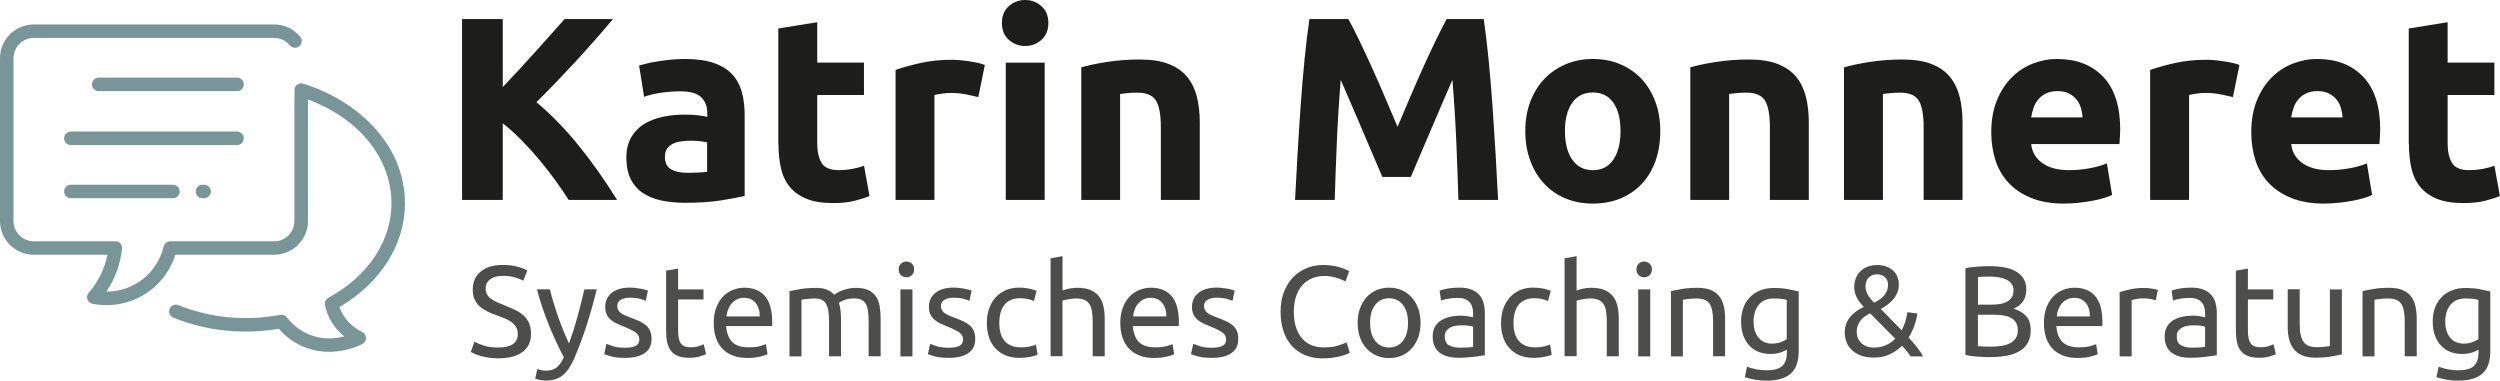 <?xml version="1.0" encoding="UTF-8"?> <svg xmlns="http://www.w3.org/2000/svg" id="Ebene_1" viewBox="0 0 537 81.76"><defs><style> .cls-1 { fill: #1d1d1b; } .cls-2 { fill: #4d4d4c; } .cls-3 { fill: #789698; } </style></defs><path class="cls-1" d="M517.43,30.89c0,1.91.18,3.64.53,5.21.35,1.57.98,2.91,1.87,4.01.9,1.1,2.1,1.96,3.59,2.58,1.5.62,3.39.93,5.66.93,1.79,0,3.31-.15,4.54-.45s2.36-.65,3.36-1.07l-1.18-6.5c-.79.3-1.65.53-2.61.7-.95.17-1.88.25-2.78.25-1.87,0-3.11-.52-3.73-1.57-.62-1.04-.93-2.45-.93-4.21v-10.37h10.04v-6.95h-10.04V4.77l-8.35,1.35v24.78ZM492.14,25.23c.11-.71.29-1.41.53-2.1.24-.69.59-1.3,1.04-1.82.45-.52,1.01-.94,1.68-1.26.67-.32,1.48-.48,2.41-.48s1.78.17,2.44.5c.65.34,1.2.77,1.63,1.29.43.53.75,1.12.95,1.79.2.67.33,1.37.36,2.07h-11.05ZM484.49,34.48c.62,1.87,1.57,3.49,2.86,4.85,1.29,1.37,2.92,2.44,4.88,3.22s4.27,1.18,6.93,1.18c1.04,0,2.09-.06,3.14-.17,1.04-.11,2.03-.25,2.94-.42.91-.17,1.75-.36,2.5-.59.75-.22,1.35-.45,1.79-.67l-1.12-6.79c-.94.41-2.14.76-3.62,1.04-1.48.28-2.98.42-4.51.42-2.39,0-4.3-.5-5.72-1.51-1.42-1.01-2.23-2.37-2.41-4.09h18.95c.04-.45.07-.96.11-1.54.04-.58.06-1.11.06-1.6,0-4.97-1.22-8.74-3.64-11.3-2.43-2.56-5.74-3.84-9.93-3.84-1.79,0-3.54.34-5.24,1.01-1.7.67-3.21,1.66-4.51,2.97-1.31,1.31-2.37,2.94-3.17,4.91-.8,1.96-1.21,4.25-1.21,6.87,0,2.17.31,4.19.93,6.06M481.04,13.96c-.45-.19-.99-.35-1.63-.48-.63-.13-1.27-.25-1.91-.34-.63-.09-1.27-.17-1.91-.22-.63-.06-1.18-.08-1.63-.08-2.5,0-4.77.23-6.81.7-2.04.47-3.8.96-5.3,1.48v27.93h8.36v-22.54c.37-.11.93-.21,1.65-.31.73-.09,1.36-.14,1.88-.14,1.16,0,2.24.11,3.25.31,1.01.21,1.89.4,2.64.59l1.4-6.89ZM436.29,25.23c.11-.71.29-1.41.53-2.1.24-.69.59-1.3,1.04-1.82.45-.52,1.01-.94,1.68-1.26.67-.32,1.48-.48,2.41-.48s1.78.17,2.44.5c.65.34,1.2.77,1.63,1.29.43.53.75,1.12.95,1.79.2.67.33,1.37.36,2.07h-11.05ZM428.64,34.48c.62,1.87,1.57,3.49,2.86,4.85,1.29,1.37,2.92,2.44,4.88,3.22,1.96.79,4.27,1.18,6.93,1.18,1.04,0,2.09-.06,3.14-.17,1.04-.11,2.03-.25,2.94-.42.91-.17,1.75-.36,2.5-.59.75-.22,1.35-.45,1.79-.67l-1.12-6.79c-.94.41-2.14.76-3.62,1.04-1.48.28-2.98.42-4.51.42-2.39,0-4.3-.5-5.72-1.51-1.42-1.01-2.23-2.37-2.41-4.09h18.95c.04-.45.07-.96.11-1.54.04-.58.06-1.11.06-1.6,0-4.97-1.22-8.74-3.64-11.3-2.43-2.56-5.74-3.84-9.93-3.84-1.79,0-3.54.34-5.24,1.01-1.7.67-3.21,1.66-4.51,2.97-1.31,1.31-2.37,2.94-3.17,4.91-.8,1.96-1.21,4.25-1.21,6.87,0,2.17.31,4.19.93,6.06M396.09,42.95h8.36v-22.77c.52-.07,1.12-.14,1.79-.2.67-.06,1.31-.08,1.91-.08,1.94,0,3.27.56,3.98,1.68.71,1.12,1.07,3.03,1.07,5.72v15.64h8.35v-16.65c0-2.02-.2-3.85-.62-5.5-.41-1.64-1.1-3.06-2.07-4.26-.97-1.2-2.29-2.12-3.95-2.77-1.66-.66-3.75-.98-6.25-.98s-4.82.18-7.07.53c-2.24.35-4.08.74-5.5,1.15v28.49ZM363.07,42.95h8.35v-22.77c.53-.07,1.12-.14,1.79-.2s1.31-.08,1.91-.08c1.95,0,3.27.56,3.98,1.68.71,1.12,1.07,3.03,1.07,5.72v15.64h8.36v-16.65c0-2.02-.21-3.85-.62-5.5-.41-1.64-1.1-3.06-2.07-4.26-.97-1.2-2.29-2.12-3.95-2.77-1.66-.66-3.75-.98-6.25-.98s-4.82.18-7.06.53c-2.24.35-4.08.74-5.5,1.15v28.49ZM346.55,34.29c-1.03,1.51-2.5,2.27-4.4,2.27s-3.38-.76-4.43-2.27c-1.05-1.51-1.57-3.56-1.57-6.14s.52-4.61,1.57-6.08c1.05-1.48,2.52-2.21,4.43-2.21s3.38.74,4.4,2.21c1.03,1.48,1.54,3.5,1.54,6.08s-.52,4.63-1.54,6.14M355.55,21.81c-.71-1.91-1.7-3.53-2.97-4.88-1.27-1.35-2.8-2.39-4.57-3.14-1.78-.75-3.73-1.12-5.86-1.12s-4.03.37-5.8,1.12c-1.78.75-3.31,1.79-4.6,3.14-1.29,1.35-2.3,2.97-3.03,4.88-.73,1.91-1.09,4.02-1.09,6.34s.36,4.44,1.07,6.36c.71,1.93,1.7,3.57,2.97,4.93,1.27,1.37,2.79,2.42,4.57,3.17,1.78.75,3.75,1.12,5.92,1.12s4.2-.38,5.97-1.12c1.77-.75,3.3-1.8,4.57-3.17,1.27-1.36,2.24-3.01,2.92-4.93.67-1.92,1.01-4.04,1.01-6.36s-.36-4.43-1.07-6.34M281.26,4.09c-.37,2.58-.72,5.47-1.04,8.66-.32,3.19-.6,6.52-.84,9.98-.24,3.46-.47,6.93-.67,10.4-.2,3.48-.38,6.75-.53,9.81h8.52c.11-3.77.26-7.89.45-12.34.19-4.45.47-8.93.84-13.46.68,1.57,1.43,3.31,2.25,5.21.82,1.91,1.64,3.81,2.45,5.72.81,1.91,1.58,3.73,2.33,5.47.75,1.74,1.39,3.22,1.91,4.46h6.11c.53-1.23,1.16-2.72,1.91-4.46.75-1.74,1.53-3.56,2.33-5.47.81-1.91,1.62-3.81,2.45-5.72.82-1.91,1.57-3.64,2.25-5.21.37,4.52.65,9.01.84,13.46.19,4.45.34,8.56.45,12.34h8.52c-.15-3.06-.33-6.34-.53-9.81-.21-3.48-.43-6.94-.67-10.4-.25-3.46-.53-6.79-.84-9.98-.32-3.2-.67-6.08-1.04-8.66h-7.96c-.68,1.23-1.45,2.75-2.33,4.57-.88,1.81-1.8,3.77-2.75,5.88-.96,2.11-1.9,4.27-2.84,6.48-.94,2.21-1.82,4.28-2.64,6.22-.82-1.94-1.71-4.02-2.64-6.22-.94-2.2-1.88-4.36-2.84-6.48-.96-2.11-1.88-4.07-2.75-5.88-.88-1.82-1.66-3.34-2.33-4.57h-8.36ZM232.25,42.95h8.35v-22.77c.53-.07,1.12-.14,1.79-.2s1.31-.08,1.91-.08c1.95,0,3.27.56,3.98,1.68.71,1.12,1.07,3.03,1.07,5.72v15.64h8.36v-16.65c0-2.02-.21-3.85-.62-5.5-.41-1.64-1.1-3.06-2.07-4.26-.97-1.2-2.29-2.12-3.95-2.77-1.66-.66-3.75-.98-6.25-.98s-4.82.18-7.07.53c-2.24.35-4.07.74-5.49,1.15v28.49ZM223.7,1.32c-.99-.88-2.16-1.32-3.5-1.32s-2.51.44-3.5,1.32c-.99.88-1.49,2.08-1.49,3.62s.49,2.74,1.49,3.62c.99.88,2.16,1.32,3.5,1.32s2.51-.44,3.5-1.32c.99-.88,1.49-2.09,1.49-3.62s-.5-2.74-1.49-3.62M224.4,13.46h-8.36v29.49h8.36V13.46ZM211.56,13.96c-.45-.19-.99-.35-1.63-.48-.63-.13-1.27-.25-1.91-.34-.63-.09-1.27-.17-1.91-.22-.63-.06-1.18-.08-1.63-.08-2.5,0-4.77.23-6.81.7-2.04.47-3.8.96-5.3,1.48v27.93h8.35v-22.54c.38-.11.93-.21,1.65-.31.73-.09,1.36-.14,1.88-.14,1.16,0,2.24.11,3.25.31,1.01.21,1.89.4,2.64.59l1.4-6.89ZM167.21,30.89c0,1.91.18,3.64.53,5.21.35,1.57.98,2.91,1.88,4.01.9,1.1,2.09,1.96,3.59,2.58,1.5.62,3.38.93,5.66.93,1.79,0,3.31-.15,4.54-.45,1.23-.3,2.36-.65,3.36-1.07l-1.18-6.5c-.79.3-1.65.53-2.61.7-.95.17-1.88.25-2.78.25-1.87,0-3.11-.52-3.73-1.57-.62-1.04-.93-2.45-.93-4.21v-10.37h10.04v-6.95h-10.04V4.77l-8.36,1.35v24.78ZM144.2,12.81c-.95.09-1.86.2-2.72.34-.86.13-1.65.28-2.38.45s-1.34.33-1.82.47l1.07,6.73c1.01-.37,2.2-.66,3.59-.87,1.38-.2,2.78-.31,4.21-.31,2.13,0,3.62.43,4.49,1.29.86.86,1.29,2,1.29,3.42v.79c-.53-.15-1.21-.27-2.05-.36-.84-.09-1.8-.14-2.89-.14-1.61,0-3.16.16-4.65.48-1.5.32-2.82.83-3.98,1.54-1.16.71-2.09,1.66-2.78,2.86-.69,1.2-1.04,2.66-1.04,4.37s.3,3.31.9,4.54c.6,1.23,1.46,2.24,2.58,3,1.12.77,2.46,1.32,4.01,1.65,1.55.34,3.28.5,5.19.5,3.03,0,5.61-.18,7.74-.53,2.13-.35,3.79-.66,4.99-.93v-17.38c0-1.83-.2-3.49-.62-4.99-.41-1.49-1.11-2.77-2.1-3.81-.99-1.04-2.31-1.85-3.95-2.41-1.65-.56-3.7-.84-6.17-.84-.97,0-1.93.05-2.89.14M144.14,36.36c-.88-.5-1.32-1.41-1.32-2.72,0-.67.15-1.23.45-1.68.3-.45.71-.8,1.23-1.07.52-.26,1.13-.44,1.82-.53.69-.09,1.43-.14,2.21-.14.56,0,1.18.04,1.85.11.67.08,1.18.15,1.51.22v6.34c-.45.08-1.05.13-1.79.17-.75.04-1.54.06-2.36.06-1.54,0-2.74-.25-3.62-.76M132.56,42.95c-2.67-4.29-5.44-8.21-8.33-11.77-2.89-3.56-5.89-6.63-9-9.23,2.96-2.94,5.77-5.87,8.45-8.77,2.67-2.91,5.34-5.94,7.98-9.08h-10.38c-1.97,2.21-4.11,4.61-6.43,7.19s-4.61,5.05-6.86,7.41V4.09h-8.74v38.86h8.74v-16.46c1.35,1.05,2.7,2.26,4.05,3.63,1.35,1.37,2.64,2.8,3.88,4.29,1.23,1.49,2.38,2.97,3.45,4.44,1.07,1.47,2,2.84,2.79,4.1h10.4Z"></path><path class="cls-2" d="M532.35,72.84c-.33.26-.79.48-1.36.68-.57.2-1.2.29-1.88.29-.5,0-.98-.09-1.45-.28-.47-.18-.89-.47-1.24-.86-.36-.39-.65-.88-.86-1.47-.21-.59-.32-1.3-.32-2.13,0-1.5.37-2.7,1.12-3.6.75-.9,1.81-1.36,3.2-1.36.74,0,1.32.04,1.76.1.43.07.78.13,1.04.21v8.42ZM532.38,75.72c0,1.33-.34,2.3-1.01,2.91-.68.61-1.78.91-3.31.91-.81,0-1.59-.08-2.34-.23-.75-.16-1.38-.34-1.9-.54l-.47,2.24c.59.2,1.29.38,2.09.53.8.15,1.66.22,2.56.22,2.32,0,4.06-.5,5.2-1.5,1.15-1,1.72-2.6,1.72-4.82v-12.84c-.61-.15-1.36-.31-2.26-.48-.9-.18-1.94-.26-3.14-.26-1.09,0-2.07.18-2.93.54-.87.36-1.6.86-2.2,1.49-.6.64-1.06,1.39-1.37,2.27-.32.88-.47,1.84-.47,2.89,0,1.2.16,2.23.5,3.1.33.87.79,1.59,1.36,2.18.57.58,1.24,1.01,2.01,1.29.76.28,1.58.41,2.45.41s1.59-.11,2.23-.34c.63-.23,1.07-.42,1.29-.57v.61ZM507.46,76.55h2.58v-12.16c.09-.02.25-.05.46-.08.21-.04.45-.07.72-.1.27-.03.55-.05.84-.07.29-.02.58-.03.86-.03.68,0,1.26.09,1.72.26.46.18.83.46,1.11.84.28.39.48.9.6,1.52s.18,1.38.18,2.27v7.53h2.58v-8.09c0-.98-.09-1.88-.28-2.69-.19-.81-.5-1.51-.95-2.09-.46-.58-1.06-1.03-1.82-1.36-.76-.32-1.71-.48-2.85-.48-1.27,0-2.4.08-3.38.25-.98.16-1.76.32-2.36.47v13.98ZM503.03,62.16h-2.57v12.15c-.09.04-.25.07-.46.09-.21.03-.45.06-.7.08-.26.03-.54.05-.83.07-.3.02-.58.03-.86.03-1.31,0-2.24-.38-2.8-1.14-.55-.76-.83-2.01-.83-3.77v-7.53h-2.58v8.08c0,.98.1,1.87.3,2.67s.54,1.5,1,2.09c.46.59,1.07,1.05,1.83,1.37.76.32,1.69.48,2.8.48,1.27,0,2.39-.08,3.36-.25.97-.16,1.75-.32,2.34-.47v-13.98ZM482.85,57.7l-2.58.44v12.85c0,.96.08,1.8.24,2.53.15.73.43,1.35.82,1.84.39.5.9.87,1.54,1.12.64.25,1.44.37,2.42.37.83,0,1.57-.09,2.21-.29.65-.19,1.1-.35,1.36-.48l-.5-2.13c-.18.07-.51.2-.98.38-.47.18-1.09.26-1.87.26-.45,0-.83-.06-1.16-.17-.33-.11-.61-.3-.83-.57-.22-.27-.39-.63-.5-1.11-.11-.47-.17-1.07-.17-1.78v-6.64h5.45v-2.16h-5.45v-4.46ZM468.12,62c-.77.14-1.33.28-1.66.43l.3,2.13c.32-.13.79-.26,1.43-.38.64-.12,1.38-.18,2.23-.18.67,0,1.21.09,1.62.29.42.19.74.45.98.77.24.32.41.69.5,1.11.09.41.14.83.14,1.26v.72c-.07-.02-.2-.05-.39-.08-.19-.04-.4-.08-.65-.12-.25-.05-.51-.08-.79-.11-.28-.03-.54-.04-.8-.04-.81,0-1.59.08-2.33.25-.74.17-1.38.42-1.94.77-.55.35-.99.81-1.31,1.38-.32.57-.48,1.26-.48,2.05s.14,1.54.41,2.13c.28.59.67,1.07,1.16,1.43.5.36,1.09.62,1.77.79.68.17,1.43.25,2.24.25.57,0,1.15-.02,1.73-.07.58-.05,1.12-.1,1.62-.15.5-.06.94-.12,1.34-.18.4-.07.7-.12.93-.15v-9c0-.81-.09-1.56-.28-2.23-.18-.67-.49-1.25-.93-1.75-.43-.49-1.01-.87-1.72-1.14-.71-.27-1.58-.4-2.62-.4-.9,0-1.74.07-2.52.21M468.45,74.16c-.59-.36-.89-1-.89-1.92,0-.5.12-.9.36-1.21.24-.3.54-.54.9-.72s.76-.29,1.19-.35c.43-.05.84-.08,1.23-.08.59,0,1.09.03,1.51.09.41.07.71.14.9.23v4.29c-.31.07-.7.12-1.17.15-.47.03-1.01.04-1.62.04-1.02,0-1.82-.18-2.41-.54M457.57,62.14c-.9.19-1.66.4-2.27.62v13.79h2.58v-12.1c.15-.04.46-.11.93-.21.47-.1.95-.15,1.43-.15.74,0,1.34.05,1.82.15.47.1.81.19,1.01.26l.44-2.24c-.11-.04-.28-.08-.51-.12-.23-.05-.48-.09-.76-.14s-.56-.08-.84-.11c-.29-.02-.54-.04-.76-.04-1.13,0-2.14.09-3.05.29M441.77,67.97c.06-.5.17-.99.35-1.47.18-.48.42-.9.73-1.28.31-.37.7-.67,1.15-.9s.97-.35,1.56-.35c1.05,0,1.88.38,2.48,1.12.6.75.89,1.7.87,2.87h-7.14ZM439.45,72.39c.29.91.73,1.7,1.31,2.37.59.67,1.35,1.18,2.26,1.56.91.38,2,.57,3.26.57,1,0,1.89-.09,2.67-.28.79-.18,1.33-.36,1.65-.53l-.36-2.16c-.31.15-.78.3-1.4.46-.62.16-1.38.23-2.28.23-1.61,0-2.79-.39-3.55-1.16-.76-.77-1.19-1.91-1.3-3.41h9.86c.02-.15.03-.31.03-.48v-.43c0-2.47-.52-4.31-1.55-5.52-1.03-1.21-2.52-1.81-4.46-1.81-.83,0-1.64.16-2.44.47-.8.32-1.5.79-2.11,1.41-.61.63-1.1,1.42-1.46,2.37-.37.95-.55,2.06-.55,3.34,0,1.09.14,2.09.43,3.01M424.85,59.52c.32-.04.67-.06,1.05-.08.39-.02.93-.03,1.61-.03s1.33.06,1.94.17c.61.11,1.14.28,1.59.51.45.23.81.54,1.07.91.26.38.39.84.39,1.4,0,.59-.12,1.08-.37,1.46-.25.39-.59.7-1.02.94-.43.24-.95.41-1.54.5-.59.09-1.22.14-1.88.14h-2.82v-5.93ZM428.31,67.61c.77,0,1.48.06,2.1.16.63.11,1.17.3,1.62.55.45.26.8.61,1.04,1.04.24.43.36.97.36,1.59,0,.7-.16,1.28-.48,1.74-.32.46-.75.82-1.29,1.08-.53.26-1.16.44-1.87.54-.71.1-1.46.15-2.26.15-.42,0-.8,0-1.12-.01-.32-.01-.6-.02-.84-.04-.28-.02-.52-.04-.72-.06v-6.75h3.46ZM434.08,75.26c1.41-.97,2.12-2.41,2.12-4.33,0-1.31-.33-2.33-1-3.05-.67-.72-1.56-1.25-2.69-1.58.83-.33,1.5-.84,1.99-1.51s.75-1.54.75-2.59c0-.94-.2-1.73-.61-2.38-.41-.64-.97-1.17-1.68-1.56-.71-.4-1.55-.68-2.52-.84-.97-.17-2.01-.25-3.12-.25-.39,0-.8,0-1.24.02-.45.02-.89.05-1.35.08-.45.04-.9.08-1.34.14-.44.05-.85.13-1.22.22v18.61c.37.09.77.16,1.22.22.45.06.89.1,1.34.14.45.04.9.07,1.36.08.45.02.87.03,1.26.03,3.06,0,5.3-.48,6.71-1.45M405.32,62.47c-.16.38-.37.73-.64,1.04-.27.31-.58.59-.94.83-.36.24-.75.46-1.15.66-1.25-1.14-1.88-2.32-1.88-3.52,0-.72.21-1.32.65-1.82.43-.49,1.06-.73,1.87-.73.72,0,1.29.22,1.7.65.42.43.62.96.62,1.59,0,.48-.08.91-.23,1.29M399.08,69.85c.18-.45.4-.83.68-1.15.28-.32.59-.6.93-.82.34-.22.68-.42,1.01-.58l5.4,5.45c-.59.61-1.27,1.08-2.03,1.41-.77.33-1.6.5-2.51.5-.7,0-1.29-.11-1.76-.32-.47-.21-.86-.48-1.15-.8-.29-.32-.51-.68-.63-1.07-.13-.39-.2-.75-.2-1.08,0-.59.09-1.11.26-1.55M396.55,73.26c.2.63.55,1.21,1.04,1.73.49.53,1.13.96,1.92,1.3.79.34,1.79.52,2.99.52,1.29,0,2.44-.24,3.43-.71,1-.47,1.87-1.08,2.63-1.84.35.39.69.77,1.01,1.16.33.39.6.76.82,1.14h2.71c-.35-.65-.8-1.31-1.34-1.99-.55-.68-1.14-1.38-1.79-2.08.55-.89.98-1.78,1.29-2.67.3-.9.49-1.72.57-2.48l-2.13-.28c-.19,1.42-.59,2.71-1.22,3.88l-4.48-4.57c.52-.28,1.01-.59,1.46-.94.46-.35.87-.74,1.23-1.16.36-.42.64-.89.86-1.41.21-.52.32-1.1.32-1.75,0-.57-.1-1.11-.3-1.63-.2-.52-.5-.96-.9-1.33-.4-.37-.89-.67-1.47-.89-.58-.22-1.24-.33-1.98-.33s-1.38.11-1.98.33c-.6.22-1.12.54-1.55.94s-.77.9-1.02,1.49c-.25.59-.38,1.26-.38,1.99,0,1.46.68,2.87,2.05,4.24-.54.26-1.05.56-1.55.9-.5.34-.94.74-1.31,1.19-.38.45-.68.96-.9,1.52-.22.56-.33,1.21-.33,1.92,0,.57.1,1.17.3,1.8M383.79,72.84c-.33.26-.79.48-1.36.68-.57.2-1.2.29-1.88.29-.5,0-.98-.09-1.45-.28-.47-.18-.89-.47-1.25-.86-.36-.39-.64-.88-.86-1.47-.21-.59-.32-1.3-.32-2.13,0-1.5.37-2.7,1.12-3.6.75-.9,1.82-1.36,3.2-1.36.74,0,1.32.04,1.76.1.43.07.78.13,1.04.21v8.42ZM383.82,75.72c0,1.33-.34,2.3-1.01,2.91-.67.61-1.78.91-3.31.91-.81,0-1.59-.08-2.34-.23-.75-.16-1.38-.34-1.9-.54l-.47,2.24c.59.2,1.29.38,2.09.53.8.15,1.65.22,2.56.22,2.32,0,4.06-.5,5.2-1.5,1.14-1,1.72-2.6,1.72-4.82v-12.84c-.61-.15-1.36-.31-2.26-.48-.9-.18-1.95-.26-3.14-.26-1.09,0-2.07.18-2.93.54-.87.36-1.6.86-2.2,1.49-.6.64-1.06,1.39-1.37,2.27-.32.88-.47,1.84-.47,2.89,0,1.2.17,2.23.5,3.1.33.87.79,1.59,1.36,2.18.57.58,1.24,1.01,2,1.29.77.28,1.58.41,2.45.41s1.59-.11,2.23-.34c.64-.23,1.07-.42,1.29-.57v.61ZM358.9,76.55h2.58v-12.16c.09-.02.24-.05.46-.08.21-.04.45-.07.72-.1.27-.03.55-.05.84-.07.29-.02.58-.03.86-.03.68,0,1.25.09,1.72.26.46.18.83.46,1.11.84.28.39.47.9.6,1.52.12.63.18,1.38.18,2.27v7.53h2.58v-8.09c0-.98-.09-1.88-.28-2.69-.19-.81-.5-1.51-.96-2.09-.45-.58-1.05-1.03-1.81-1.36-.76-.32-1.71-.48-2.85-.48-1.27,0-2.4.08-3.38.25-.98.16-1.76.32-2.35.47v13.98ZM354.34,59.1c.32-.3.49-.71.49-1.23s-.16-.93-.49-1.23c-.32-.3-.71-.46-1.17-.46s-.86.15-1.18.46c-.32.3-.48.72-.48,1.23s.16.93.48,1.23c.32.3.71.46,1.18.46s.85-.15,1.17-.46M354.47,62.16h-2.58v14.4h2.58v-14.4ZM338.66,76.55v-11.96c.09-.04.25-.08.46-.14.21-.06.45-.11.72-.15.27-.05.55-.09.84-.13.29-.04.58-.06.86-.06.68,0,1.25.09,1.71.26.46.18.83.46,1.11.84.28.39.48.9.6,1.52.12.63.18,1.38.18,2.27v7.53h2.57v-8.09c0-.98-.09-1.88-.28-2.69-.18-.81-.5-1.51-.95-2.09-.45-.58-1.06-1.03-1.82-1.36-.76-.32-1.71-.48-2.85-.48-.54,0-1.08.05-1.62.15-.54.1-1.05.25-1.54.43v-7.37l-2.58.45v21.04h2.58ZM330.62,76.82c.4-.05.77-.1,1.12-.17.35-.06.67-.14.94-.22s.49-.17.63-.26l-.36-2.16c-.32.15-.75.28-1.3.41-.55.13-1.17.19-1.85.19-.85,0-1.57-.12-2.16-.37-.59-.25-1.08-.61-1.45-1.07-.38-.46-.66-1.02-.83-1.66-.18-.65-.26-1.36-.26-2.13,0-1.73.38-3.05,1.15-3.96.76-.9,1.87-1.36,3.31-1.36.57,0,1.11.05,1.62.16.51.11.96.26,1.34.44l.58-2.19c-.59-.24-1.21-.41-1.85-.53-.65-.11-1.29-.16-1.94-.16-1.05,0-2.01.19-2.87.57-.86.38-1.58.9-2.17,1.58-.59.67-1.05,1.47-1.37,2.39-.32.93-.48,1.94-.48,3.05s.15,2.12.44,3.03c.29.91.74,1.7,1.34,2.37.6.66,1.34,1.18,2.21,1.55.88.37,1.9.55,3.06.55.37,0,.75-.02,1.15-.07M310.89,62c-.77.14-1.33.28-1.66.43l.3,2.13c.32-.13.79-.26,1.43-.38.64-.12,1.38-.18,2.23-.18.67,0,1.21.09,1.62.29.42.19.74.45.98.77.24.32.41.69.5,1.11.09.41.14.83.14,1.26v.72c-.07-.02-.2-.05-.39-.08-.19-.04-.4-.08-.65-.12-.25-.05-.51-.08-.79-.11-.28-.03-.54-.04-.8-.04-.81,0-1.59.08-2.33.25-.74.17-1.38.42-1.94.77-.55.35-.99.81-1.31,1.38-.32.57-.48,1.26-.48,2.05s.14,1.54.41,2.13c.28.59.67,1.07,1.16,1.43.5.36,1.09.62,1.77.79.68.17,1.43.25,2.24.25.57,0,1.15-.02,1.73-.07.58-.05,1.12-.1,1.62-.15.5-.06.94-.12,1.34-.18.4-.07.7-.12.93-.15v-9c0-.81-.09-1.56-.28-2.23-.18-.67-.49-1.25-.93-1.75-.43-.49-1.01-.87-1.72-1.14-.71-.27-1.58-.4-2.62-.4-.9,0-1.74.07-2.52.21M311.22,74.16c-.59-.36-.89-1-.89-1.92,0-.5.12-.9.36-1.21.24-.3.54-.54.9-.72.36-.18.76-.29,1.19-.35.43-.05.84-.08,1.23-.08.59,0,1.09.03,1.51.09.41.07.71.14.9.23v4.29c-.31.07-.7.12-1.17.15-.47.03-1.01.04-1.62.04-1.02,0-1.82-.18-2.41-.54M301.35,73.22c-.73.95-1.72,1.42-2.98,1.42s-2.25-.47-2.98-1.42c-.73-.95-1.09-2.24-1.09-3.86s.36-2.91,1.09-3.87c.73-.95,1.72-1.42,2.98-1.42s2.25.47,2.98,1.42c.73.95,1.09,2.24,1.09,3.87s-.36,2.91-1.09,3.86M304.63,66.27c-.33-.93-.8-1.73-1.4-2.4-.6-.66-1.31-1.17-2.14-1.54-.83-.36-1.73-.54-2.71-.54s-1.88.18-2.71.54c-.83.36-1.55.87-2.15,1.54-.6.67-1.07,1.46-1.4,2.4-.33.93-.5,1.96-.5,3.09s.17,2.18.5,3.1c.33.93.8,1.72,1.4,2.38.6.66,1.32,1.17,2.15,1.54.83.36,1.73.54,2.71.54s1.88-.18,2.71-.54c.83-.36,1.55-.87,2.14-1.54.6-.67,1.07-1.46,1.4-2.38.33-.92.5-1.96.5-3.1s-.16-2.16-.5-3.09M286.25,76.83c.66-.09,1.24-.21,1.74-.33.5-.13.91-.26,1.25-.4.33-.14.56-.25.69-.35l-.69-2.21c-.41.2-1.02.43-1.83.69-.81.26-1.84.39-3.07.39-1.07,0-2-.18-2.81-.55-.81-.37-1.47-.89-2.01-1.57-.54-.67-.94-1.48-1.21-2.42-.27-.94-.4-1.98-.4-3.13s.15-2.25.46-3.2c.3-.95.74-1.76,1.31-2.42.57-.67,1.27-1.17,2.08-1.52.81-.35,1.72-.53,2.74-.53.48,0,.95.04,1.43.12.47.08.9.19,1.3.32.4.13.75.26,1.07.39.32.13.55.25.72.36l.77-2.21c-.11-.07-.32-.19-.61-.33s-.68-.29-1.15-.45c-.47-.15-1.02-.28-1.66-.39-.64-.11-1.35-.17-2.14-.17-1.25,0-2.44.22-3.54.67-1.11.44-2.08,1.09-2.91,1.94-.83.85-1.49,1.9-1.98,3.14-.49,1.24-.73,2.67-.73,4.28s.22,3.03.65,4.28c.43,1.24,1.04,2.29,1.84,3.14.79.85,1.75,1.5,2.85,1.94,1.11.45,2.33.67,3.68.67.78,0,1.5-.05,2.16-.14M257.71,74.36c-.65-.22-1.12-.39-1.41-.5l-.47,2.21c.26.11.75.27,1.46.48.72.21,1.72.32,2.99.32,1.83,0,3.23-.34,4.22-1.02.99-.68,1.48-1.69,1.48-3.02,0-.68-.1-1.26-.3-1.73-.2-.47-.49-.87-.87-1.2-.38-.33-.83-.62-1.37-.87-.54-.25-1.15-.5-1.83-.76-.52-.18-.96-.36-1.33-.53-.37-.16-.68-.34-.93-.54-.25-.19-.43-.41-.55-.65-.12-.24-.18-.52-.18-.83,0-.61.27-1.06.81-1.35.53-.28,1.16-.43,1.88-.43.83,0,1.54.08,2.13.23.59.16,1.02.31,1.3.46l.47-2.21c-.15-.06-.36-.12-.62-.2-.27-.07-.58-.14-.93-.21-.35-.06-.73-.12-1.14-.16-.41-.05-.81-.07-1.22-.07-1.63,0-2.91.37-3.85,1.12-.94.75-1.41,1.76-1.41,3.03,0,.64.11,1.19.33,1.63.22.44.52.82.88,1.14.37.31.81.59,1.32.82.5.23,1.04.46,1.59.68,1.14.46,1.97.88,2.46,1.25.5.37.75.87.75,1.5s-.25,1.05-.76,1.33-1.29.41-2.34.41-1.93-.11-2.57-.33M243.39,67.97c.05-.5.17-.99.34-1.47s.42-.9.74-1.28c.31-.37.69-.67,1.15-.9.45-.23.97-.35,1.56-.35,1.05,0,1.88.38,2.48,1.12.6.75.89,1.7.87,2.87h-7.14ZM241.08,72.39c.28.91.73,1.7,1.31,2.37.59.67,1.34,1.18,2.26,1.56.91.38,2,.57,3.25.57,1,0,1.89-.09,2.67-.28.78-.18,1.33-.36,1.65-.53l-.36-2.16c-.32.15-.78.3-1.4.46-.62.16-1.38.23-2.29.23-1.61,0-2.79-.39-3.54-1.16-.76-.77-1.19-1.91-1.3-3.41h9.86c.02-.15.03-.31.03-.48v-.43c0-2.47-.52-4.31-1.55-5.52-1.03-1.21-2.52-1.81-4.46-1.81-.83,0-1.64.16-2.44.47-.8.32-1.5.79-2.11,1.41-.61.63-1.1,1.42-1.47,2.37-.37.95-.55,2.06-.55,3.34,0,1.09.14,2.09.43,3.01M228.22,76.55v-11.96c.09-.04.25-.08.46-.14.21-.06.45-.11.72-.15.27-.05.55-.09.84-.13.29-.04.58-.06.86-.06.68,0,1.25.09,1.72.26.46.18.83.46,1.11.84.28.39.47.9.6,1.52.12.63.18,1.38.18,2.27v7.53h2.58v-8.09c0-.98-.09-1.88-.28-2.69-.19-.81-.5-1.51-.96-2.09s-1.05-1.03-1.81-1.36c-.76-.32-1.71-.48-2.85-.48-.54,0-1.08.05-1.62.15-.55.1-1.06.25-1.54.43v-7.37l-2.57.45v21.04h2.57ZM220.17,76.82c.4-.05.77-.1,1.12-.17.35-.06.67-.14.94-.22.28-.08.49-.17.64-.26l-.36-2.16c-.32.15-.75.28-1.3.41-.55.13-1.17.19-1.86.19-.85,0-1.57-.12-2.16-.37-.59-.25-1.08-.61-1.45-1.07-.38-.46-.66-1.02-.83-1.66-.18-.65-.26-1.36-.26-2.13,0-1.73.39-3.05,1.15-3.96.77-.9,1.87-1.36,3.31-1.36.57,0,1.11.05,1.62.16.51.11.96.26,1.35.44l.58-2.19c-.59-.24-1.21-.41-1.86-.53-.64-.11-1.29-.16-1.94-.16-1.05,0-2.01.19-2.86.57-.86.38-1.58.9-2.18,1.58-.59.67-1.05,1.47-1.37,2.39-.32.93-.48,1.94-.48,3.05s.15,2.12.45,3.03c.29.91.74,1.7,1.34,2.37.6.66,1.34,1.18,2.21,1.55.88.37,1.9.55,3.06.55.37,0,.75-.02,1.15-.07M201.2,74.36c-.64-.22-1.12-.39-1.41-.5l-.47,2.21c.26.11.75.27,1.47.48.72.21,1.71.32,2.99.32,1.83,0,3.23-.34,4.22-1.02.99-.68,1.48-1.69,1.48-3.02,0-.68-.1-1.26-.3-1.73-.2-.47-.49-.87-.87-1.2-.38-.33-.83-.62-1.37-.87-.53-.25-1.14-.5-1.83-.76-.52-.18-.96-.36-1.33-.53-.37-.16-.68-.34-.93-.54-.25-.19-.43-.41-.55-.65-.12-.24-.18-.52-.18-.83,0-.61.27-1.06.8-1.35.54-.28,1.16-.43,1.88-.43.83,0,1.54.08,2.13.23.59.16,1.03.31,1.3.46l.47-2.21c-.15-.06-.36-.12-.62-.2s-.57-.14-.93-.21c-.35-.06-.73-.12-1.14-.16-.41-.05-.81-.07-1.22-.07-1.62,0-2.91.37-3.85,1.12-.94.75-1.41,1.76-1.41,3.03,0,.64.11,1.19.33,1.63s.52.82.89,1.14c.37.31.81.59,1.31.82s1.04.46,1.59.68c1.15.46,1.97.88,2.46,1.25.5.37.75.87.75,1.5s-.26,1.05-.76,1.33-1.29.41-2.34.41-1.93-.11-2.58-.33M195.87,59.1c.32-.3.49-.71.49-1.23s-.16-.93-.49-1.23c-.32-.3-.71-.46-1.17-.46s-.86.15-1.18.46c-.32.3-.48.72-.48,1.23s.16.93.48,1.23c.32.3.71.46,1.18.46s.85-.15,1.17-.46M195.99,62.16h-2.58v14.4h2.58v-14.4ZM169.58,76.55h2.58v-12.16c.07-.02.22-.05.44-.08.22-.04.47-.07.74-.1.27-.03.55-.05.84-.07.29-.02.57-.03.83-.03.61,0,1.11.1,1.51.29.4.2.71.49.94.9.23.41.39.91.48,1.52.09.61.14,1.34.14,2.19v7.53h2.57v-8.09c0-.63-.04-1.23-.11-1.8-.07-.57-.19-1.1-.33-1.58.2-.19.59-.39,1.15-.62.56-.23,1.28-.35,2.14-.35.63,0,1.14.1,1.54.29.4.2.71.49.94.9.23.41.39.91.47,1.52.08.61.13,1.34.13,2.19v7.53h2.58v-8.09c0-.96-.07-1.85-.21-2.66-.14-.81-.4-1.51-.8-2.1-.4-.59-.95-1.05-1.65-1.37s-1.61-.48-2.71-.48c-.57,0-1.11.06-1.61.18-.5.12-.95.26-1.36.41-.41.16-.75.32-1.03.49-.28.16-.48.29-.61.39-.43-.48-.95-.84-1.58-1.09-.63-.25-1.4-.37-2.32-.37-1.28,0-2.4.08-3.36.25-.97.16-1.75.32-2.34.47v13.98ZM156.04,67.97c.06-.5.17-.99.35-1.47.18-.48.42-.9.73-1.28.32-.37.7-.67,1.15-.9s.97-.35,1.57-.35c1.05,0,1.88.38,2.48,1.12.6.75.89,1.7.87,2.87h-7.15ZM153.73,72.39c.28.91.72,1.7,1.31,2.37.59.67,1.34,1.18,2.26,1.56.91.38,2,.57,3.25.57,1,0,1.89-.09,2.67-.28.79-.18,1.34-.36,1.65-.53l-.36-2.16c-.32.15-.78.3-1.4.46-.62.16-1.38.23-2.29.23-1.61,0-2.79-.39-3.54-1.16s-1.19-1.91-1.3-3.41h9.86c.02-.15.03-.31.03-.48v-.43c0-2.47-.52-4.31-1.55-5.52-1.03-1.21-2.52-1.81-4.45-1.81-.83,0-1.64.16-2.44.47-.79.32-1.49.79-2.1,1.41-.61.63-1.1,1.42-1.47,2.37-.37.95-.55,2.06-.55,3.34,0,1.09.14,2.09.43,3.01M145.66,57.7l-2.58.44v12.85c0,.96.08,1.8.23,2.53.16.73.43,1.35.82,1.84.39.5.9.87,1.54,1.12.64.25,1.44.37,2.42.37.83,0,1.57-.09,2.21-.29.64-.19,1.1-.35,1.36-.48l-.5-2.13c-.19.07-.51.2-.98.38-.47.18-1.1.26-1.87.26-.44,0-.83-.06-1.16-.17-.33-.11-.61-.3-.83-.57-.22-.27-.39-.63-.5-1.11-.11-.47-.16-1.07-.16-1.78v-6.64h5.45v-2.16h-5.45v-4.46ZM131.67,74.36c-.64-.22-1.11-.39-1.41-.5l-.47,2.21c.26.11.75.27,1.47.48.72.21,1.72.32,2.99.32,1.83,0,3.23-.34,4.22-1.02.99-.68,1.48-1.69,1.48-3.02,0-.68-.1-1.26-.3-1.73-.2-.47-.49-.87-.87-1.2-.38-.33-.84-.62-1.37-.87-.54-.25-1.15-.5-1.83-.76-.52-.18-.96-.36-1.33-.53-.37-.16-.68-.34-.93-.54-.25-.19-.43-.41-.55-.65-.12-.24-.18-.52-.18-.83,0-.61.27-1.06.8-1.35.54-.28,1.16-.43,1.88-.43.83,0,1.54.08,2.13.23.59.16,1.02.31,1.3.46l.47-2.21c-.15-.06-.35-.12-.62-.2-.27-.07-.58-.14-.93-.21s-.73-.12-1.14-.16c-.41-.05-.81-.07-1.22-.07-1.62,0-2.91.37-3.85,1.12-.94.75-1.41,1.76-1.41,3.03,0,.64.11,1.19.33,1.63s.52.82.89,1.14c.37.31.81.59,1.31.82s1.04.46,1.59.68c1.14.46,1.96.88,2.46,1.25.5.37.75.87.75,1.5s-.26,1.05-.76,1.33c-.51.28-1.29.41-2.34.41s-1.93-.11-2.58-.33M114.98,81.31c.07.04.2.08.37.14.18.06.37.11.58.15.21.05.43.08.65.11.22.03.43.04.64.04.76,0,1.43-.09,2.03-.28.6-.19,1.14-.47,1.62-.86.48-.39.92-.88,1.32-1.48.4-.6.78-1.31,1.15-2.14.94-2.18,1.82-4.52,2.63-7.02.81-2.5,1.55-5.11,2.21-7.82h-2.66c-.46,2.01-.95,3.97-1.47,5.87-.52,1.9-1.13,3.82-1.83,5.76-.45-.94-.87-1.92-1.28-2.94-.41-1.01-.79-2.03-1.14-3.05-.35-1.01-.67-2-.95-2.96-.29-.96-.53-1.85-.74-2.68h-2.77c.67,2.54,1.5,5.06,2.51,7.54,1.01,2.48,2.09,4.83,3.26,7.05-.46,1.01-.98,1.75-1.55,2.2-.57.45-1.37.68-2.38.68-.32,0-.63-.04-.96-.12-.32-.08-.59-.17-.79-.26l-.47,2.07ZM103.85,74.2c-.87-.29-1.51-.56-1.94-.8l-.8,2.21c.2.11.48.25.84.4.36.16.79.3,1.29.45.5.14,1.07.26,1.7.36.64.1,1.33.15,2.09.15,2.24,0,3.96-.45,5.19-1.36,1.23-.9,1.84-2.2,1.84-3.88,0-.9-.14-1.68-.41-2.31-.28-.63-.67-1.18-1.18-1.65-.51-.46-1.11-.86-1.8-1.19-.69-.33-1.45-.66-2.28-1-.59-.22-1.13-.44-1.62-.66-.49-.22-.92-.47-1.29-.74-.37-.27-.66-.57-.86-.93-.2-.35-.3-.79-.3-1.3,0-.46.1-.86.29-1.2.2-.34.46-.62.79-.84.33-.22.72-.39,1.16-.5.45-.11.92-.16,1.44-.16,1.02,0,1.91.12,2.67.35.77.23,1.34.47,1.73.7l.86-2.19c-.44-.29-1.14-.57-2.09-.82-.95-.25-2.01-.38-3.17-.38-2.01,0-3.59.47-4.73,1.41-1.15.94-1.72,2.25-1.72,3.93,0,.81.13,1.5.4,2.08.27.57.63,1.07,1.09,1.48.46.42,1.01.77,1.63,1.08.63.3,1.29.58,1.99.82.61.22,1.18.45,1.73.67.54.22,1.03.48,1.45.79.42.3.76.67,1.01,1.08.25.42.37.92.37,1.51,0,1.92-1.4,2.88-4.21,2.88-1.25,0-2.32-.15-3.18-.44"></path><path class="cls-3" d="M50.92,16.67h-29.72c-.8,0-1.45.65-1.45,1.45s.65,1.45,1.45,1.45h29.72c.8,0,1.45-.65,1.45-1.45s-.65-1.45-1.45-1.45"></path><path class="cls-3" d="M52.37,29.71c0-.8-.65-1.45-1.45-1.45H15.22c-.8,0-1.45.65-1.45,1.45s.65,1.45,1.45,1.45h35.7c.8,0,1.45-.65,1.45-1.45"></path><path class="cls-3" d="M43.49,39.68c-.8,0-1.45.65-1.45,1.45s.65,1.45,1.45,1.45h.36c.8,0,1.45-.65,1.45-1.45s-.65-1.45-1.45-1.45h-.36Z"></path><path class="cls-3" d="M15.22,39.68c-.8,0-1.45.65-1.45,1.45s.65,1.45,1.45,1.45h21.93c.8,0,1.45-.65,1.45-1.45s-.65-1.45-1.45-1.45H15.22Z"></path><path class="cls-3" d="M86.98,43.67c0-12.4-9.88-21.97-21.84-25.7-.72-.23-1.49.13-1.78.81-.17.4-.12-1.34-.12,28.7,0,2.4-1.95,4.35-4.35,4.35h-22.32c-.67,0-1.24.45-1.41,1.1-1.45,5.85-6.5,9.72-12.3,9.72,1.84-2.76,2.99-5.9,3.36-9.21.09-.86-.58-1.61-1.44-1.61H7.25c-2.4,0-4.35-1.95-4.35-4.35V12.5c0-2.4,1.95-4.35,4.35-4.35h51.65c1.3,0,2.52.58,3.35,1.58.51.62,1.42.7,2.04.2.62-.51.7-1.42.19-2.04-1.38-1.68-3.42-2.64-5.59-2.64H7.25c-4,0-7.25,3.25-7.25,7.25v34.97c0,4,3.25,7.25,7.25,7.25h15.84c-.62,3.01-2,5.8-4.04,8.17-.73.84-.27,2.17.83,2.37,7.86,1.48,15.34-2.95,17.79-10.54h21.23c4,0,7.25-3.25,7.25-7.25v-26.1c10.96,4.07,17.94,12.65,17.94,22.3,0,8.1-5.07,15.69-13.56,20.3-.56.3-.86.95-.73,1.57.53,2.53,1.88,4.88,4.15,6.73-5.02,1.29-9.59-.51-12.32-4.1-.33-.44-.89-.65-1.43-.55-7.49,1.44-15.29.62-21.87-2.08-.74-.3-1.59.05-1.89.79s.05,1.59.79,1.89c7.28,2.99,15.32,3.65,22.66,2.4,2.62,3.05,6.47,4.95,10.8,4.95,3.8,0,6.69-1.43,7.15-1.68,1.05-.55,1.02-2.07-.05-2.59-2.19-1.05-4.06-2.95-4.87-5.35,8.84-5.18,14.07-13.44,14.07-22.29"></path></svg> 